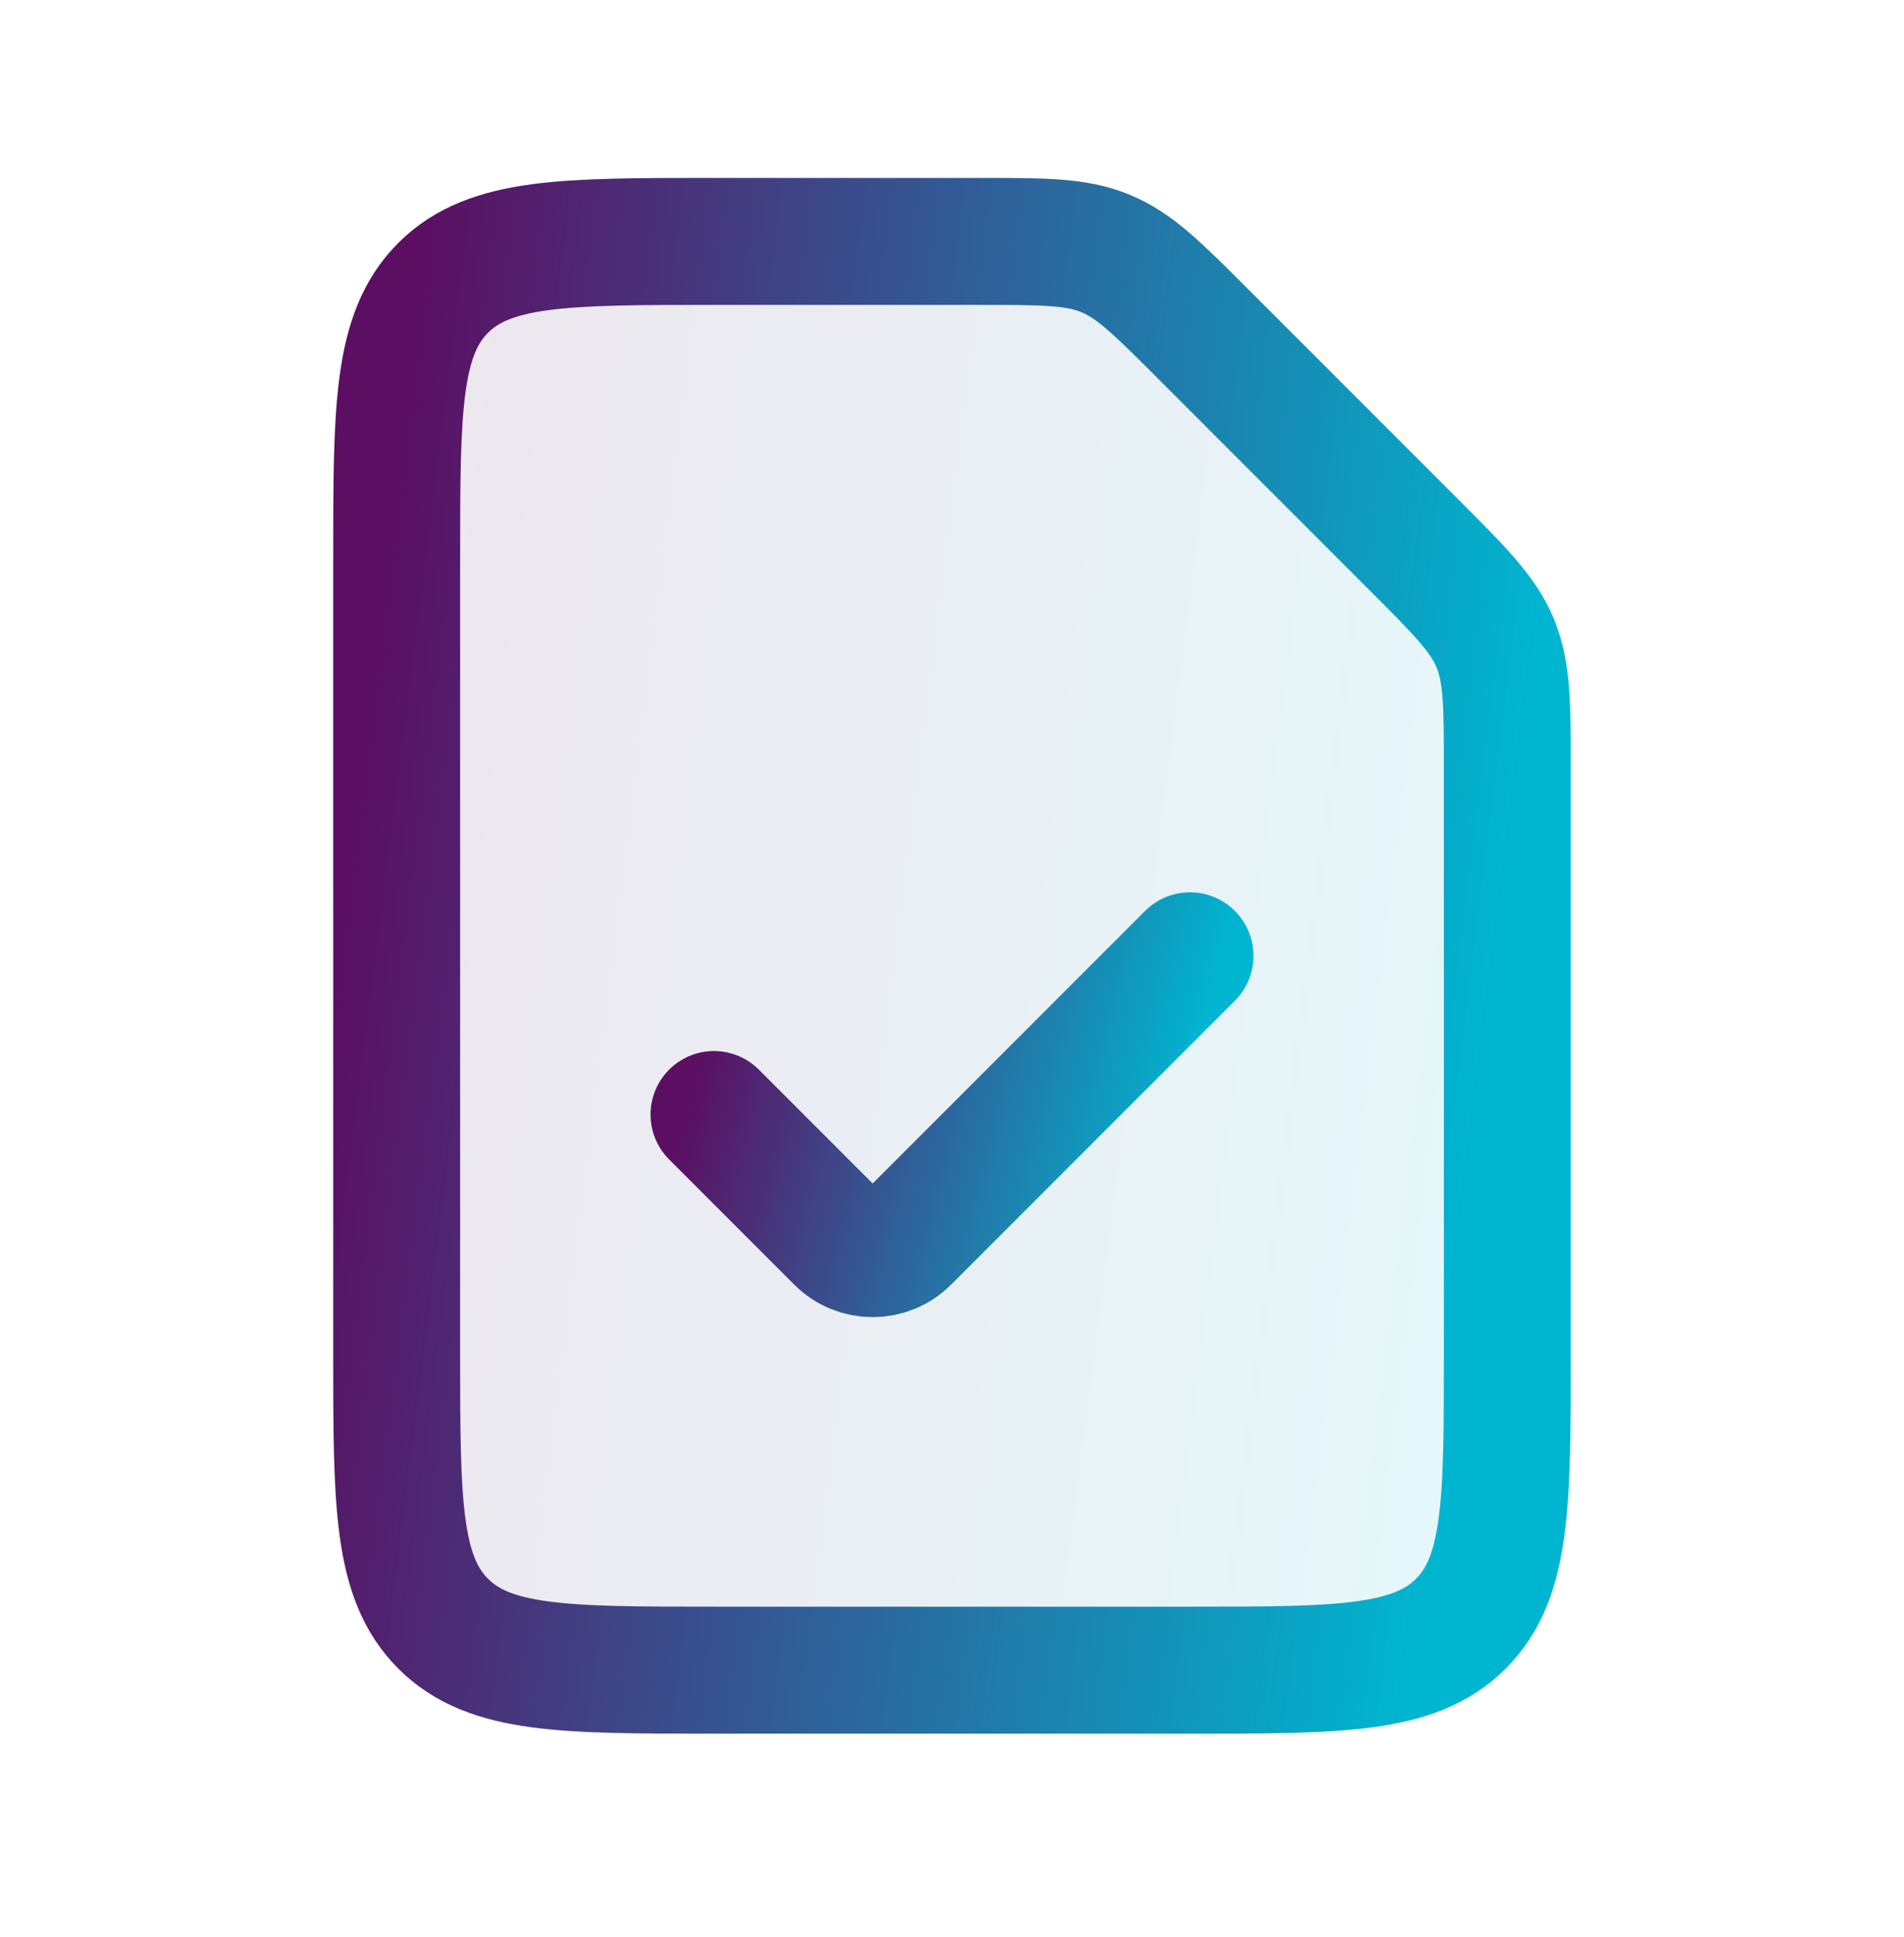 <svg width="60" height="61" viewBox="0 0 60 61" fill="none" xmlns="http://www.w3.org/2000/svg">
<path opacity="0.1" d="M44.571 17.175C46.016 18.62 46.739 19.343 47.12 20.262C47.5 21.18 47.5 22.202 47.5 24.246V42.604C47.5 47.318 47.5 49.675 46.035 51.139C44.571 52.604 42.214 52.604 37.5 52.604H22.5C17.786 52.604 15.429 52.604 13.964 51.139C12.5 49.675 12.5 47.318 12.5 42.604V17.604C12.5 12.89 12.5 10.533 13.964 9.068C15.429 7.604 17.786 7.604 22.5 7.604H30.858C32.901 7.604 33.923 7.604 34.842 7.985C35.761 8.365 36.484 9.088 37.929 10.533L44.571 17.175Z" fill="url(#paint0_linear_528_1907)"/>
<path d="M44.571 17.175C46.016 18.62 46.739 19.343 47.12 20.262C47.5 21.18 47.5 22.202 47.5 24.246V42.604C47.5 47.318 47.5 49.675 46.035 51.139C44.571 52.604 42.214 52.604 37.5 52.604H22.5C17.786 52.604 15.429 52.604 13.964 51.139C12.5 49.675 12.5 47.318 12.5 42.604V17.604C12.5 12.89 12.5 10.533 13.964 9.068C15.429 7.604 17.786 7.604 22.5 7.604H30.858C32.901 7.604 33.923 7.604 34.842 7.985C35.761 8.365 36.484 9.088 37.929 10.533L44.571 17.175Z" stroke="url(#paint1_linear_528_1907)" stroke-width="4" stroke-linejoin="round"/>
<path d="M22.5 35.104L26.443 39.047C27.027 39.631 27.973 39.631 28.557 39.047L37.5 30.104" stroke="url(#paint2_linear_528_1907)" stroke-width="4" stroke-linecap="round" stroke-linejoin="round"/>
<defs>
<linearGradient id="paint0_linear_528_1907" x1="12.5" y1="11.706" x2="48.921" y2="16.303" gradientUnits="userSpaceOnUse">
<stop stop-color="#5C0E62"/>
<stop offset="1" stop-color="#00B5D0"/>
</linearGradient>
<linearGradient id="paint1_linear_528_1907" x1="12.5" y1="11.706" x2="48.921" y2="16.303" gradientUnits="userSpaceOnUse">
<stop stop-color="#5C0E62"/>
<stop offset="1" stop-color="#00B5D0"/>
</linearGradient>
<linearGradient id="paint2_linear_528_1907" x1="22.5" y1="30.959" x2="37.358" y2="34.814" gradientUnits="userSpaceOnUse">
<stop stop-color="#5C0E62"/>
<stop offset="1" stop-color="#00B5D0"/>
</linearGradient>
</defs>
</svg>
